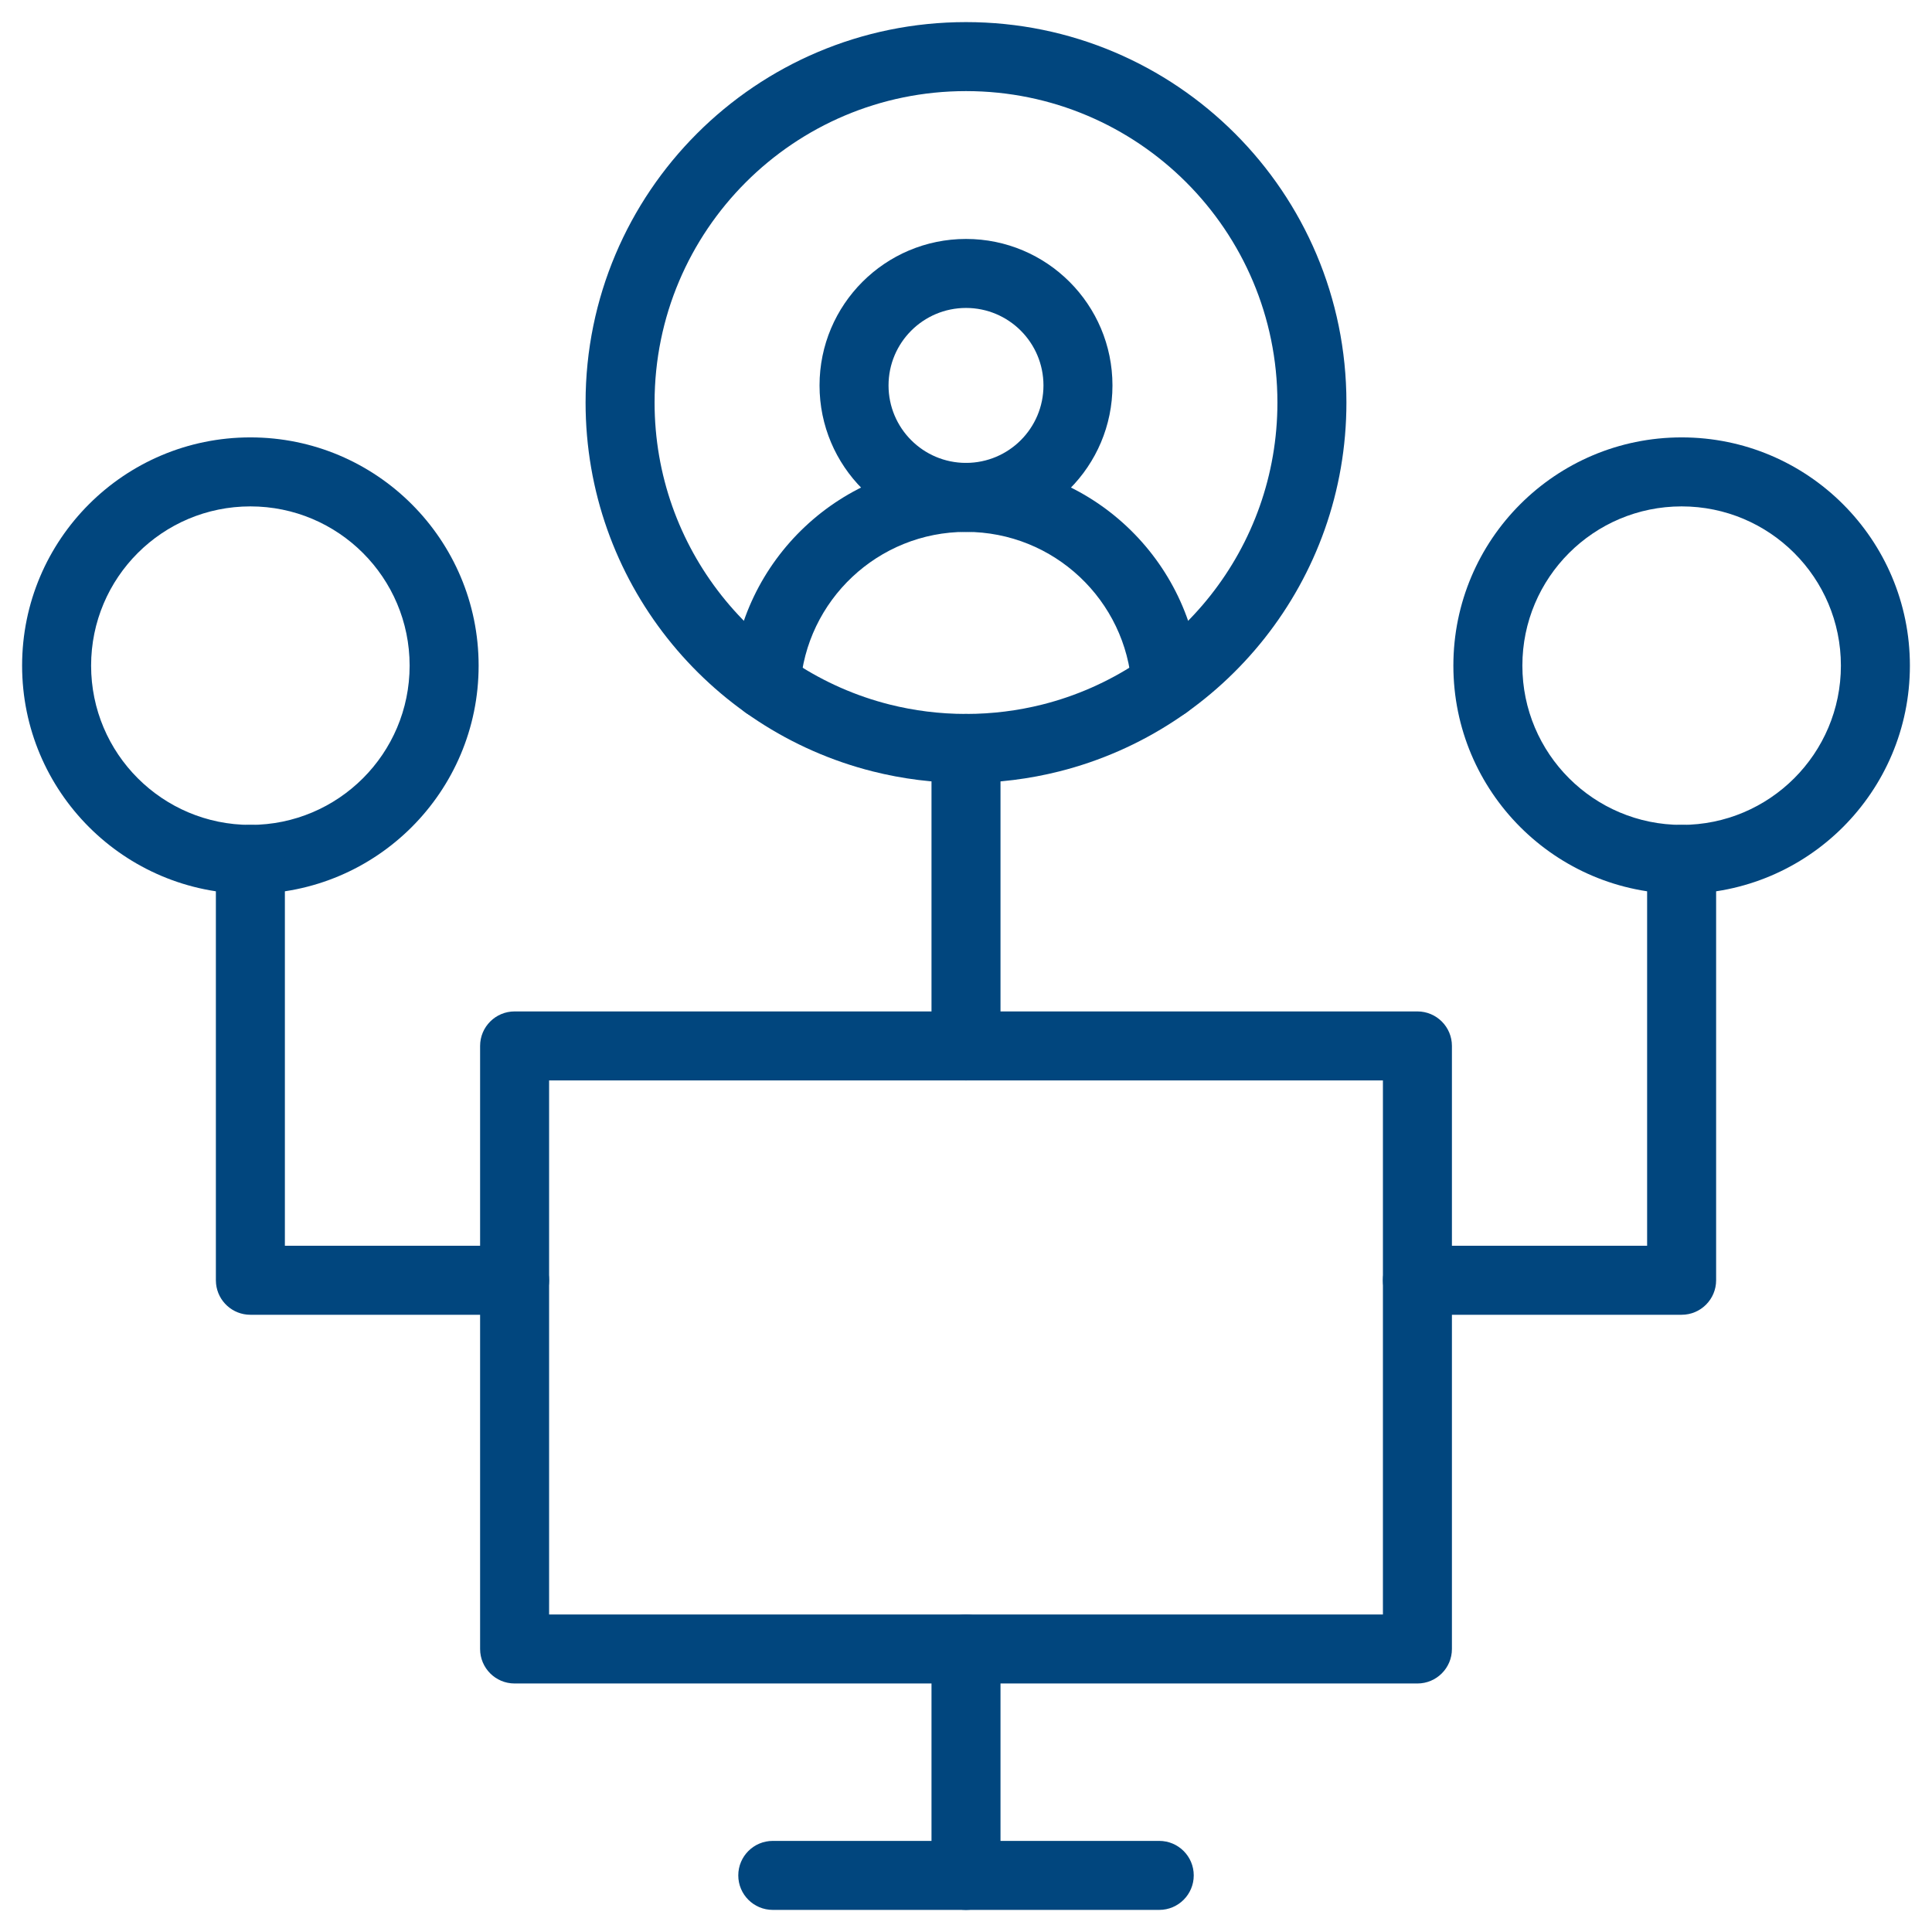 <svg xmlns="http://www.w3.org/2000/svg" width="84" height="84" viewBox="0 0 84 84" fill="none"><g clip-path="url(#clip0_293_2416)"><path d="M61.627 73.195C62.455 73.195 63.127 72.524 63.127 71.695V45.475C63.127 44.646 62.455 43.975 61.627 43.975H22.374C21.546 43.975 20.874 44.646 20.874 45.475V71.695C20.874 72.524 21.546 73.195 22.374 73.195H61.627ZM23.874 46.975H60.127V70.195H23.874V46.975Z" fill="#01467E"></path><mask id="mask0_293_2416" style="mask-type:luminance" maskUnits="userSpaceOnUse" x="0" y="0" width="84" height="84"><path d="M0 7.62939e-06H84V84H0V7.62939e-06Z" fill="white"></path><path d="M84 84V1.00136e-05H0V84H84ZM3 3H81V81H3V3Z" fill="white"></path></mask><g mask="url(#mask0_293_2416)"><path d="M40.5 71.695V81.539C40.5 82.368 41.172 83.039 42 83.039C42.828 83.039 43.5 82.368 43.5 81.539V71.695C43.5 70.867 42.828 70.195 42 70.195C41.172 70.195 40.5 70.867 40.5 71.695Z" fill="#01467E"></path><path d="M50.402 83.039C51.231 83.039 51.902 82.367 51.902 81.539C51.902 80.711 51.231 80.039 50.402 80.039H33.599C32.77 80.039 32.099 80.711 32.099 81.539C32.099 82.368 32.77 83.039 33.599 83.039H50.402Z" fill="#01467E"></path><path d="M55.54 17.501C55.54 23.831 51.195 29.151 45.322 30.631C44.26 30.898 43.147 31.041 42 31.041C40.852 31.041 39.74 30.898 38.678 30.631C32.805 29.151 28.46 23.831 28.46 17.501C28.46 10.023 34.522 3.961 42 3.961C49.478 3.961 55.54 10.023 55.54 17.501ZM58.54 17.501C58.54 8.366 51.135 0.961 42 0.961C32.865 0.961 25.46 8.366 25.46 17.501C25.46 25.238 30.77 31.731 37.944 33.539C39.243 33.866 40.602 34.041 42 34.041C43.398 34.041 44.757 33.866 46.056 33.539C53.229 31.731 58.54 25.238 58.54 17.501Z" fill="#01467E"></path><path d="M45.368 16.758C45.368 18.618 43.86 20.126 42 20.126C40.14 20.126 38.632 18.618 38.632 16.758C38.632 14.898 40.14 13.39 42 13.389C43.86 13.389 45.368 14.898 45.368 16.758ZM48.368 16.758C48.368 13.241 45.517 10.389 42 10.389C38.483 10.39 35.632 13.241 35.632 16.758C35.632 20.275 38.483 23.126 42 23.126C45.517 23.126 48.368 20.275 48.368 16.758Z" fill="#01467E"></path><path d="M50.802 31.265C51.629 31.211 52.255 30.496 52.2 29.669C51.85 24.338 47.417 20.125 42 20.125C36.584 20.126 32.15 24.338 31.8 29.669C31.746 30.496 32.372 31.211 33.199 31.265C34.025 31.319 34.74 30.693 34.794 29.867C35.041 26.102 38.174 23.126 42 23.125C45.827 23.125 48.96 26.102 49.207 29.867C49.262 30.693 49.976 31.319 50.802 31.265Z" fill="#01467E"></path><path d="M80.039 28.94C80.039 32.764 76.939 35.865 73.115 35.865C69.291 35.865 66.19 32.764 66.19 28.94C66.191 25.116 69.291 22.017 73.115 22.017C76.939 22.017 80.039 25.116 80.039 28.94ZM83.039 28.94C83.039 23.46 78.596 19.017 73.115 19.017C67.634 19.017 63.191 23.459 63.19 28.94C63.19 34.421 67.634 38.865 73.115 38.865C78.596 38.865 83.039 34.421 83.039 28.94Z" fill="#01467E"></path><path d="M17.81 28.94C17.81 32.764 14.71 35.865 10.886 35.865C7.062 35.865 3.961 32.764 3.961 28.94C3.961 25.116 7.062 22.017 10.886 22.017C14.71 22.017 17.809 25.116 17.81 28.94ZM20.81 28.94C20.809 23.46 16.367 19.017 10.886 19.017C5.405 19.017 0.961 23.459 0.961 28.94C0.961 34.421 5.405 38.865 10.886 38.865C16.367 38.865 20.81 34.421 20.81 28.94Z" fill="#01467E"></path><path d="M40.5 32.541V45.475C40.5 46.303 41.172 46.975 42 46.975C42.828 46.975 43.5 46.303 43.5 45.475V32.541C43.5 31.713 42.828 31.041 42 31.041C41.172 31.041 40.5 31.713 40.5 32.541Z" fill="#01467E"></path><path d="M9.386 37.365V55.664L9.394 55.817C9.47 56.573 10.109 57.164 10.886 57.164H22.374C23.203 57.164 23.874 56.492 23.874 55.664C23.874 54.835 23.203 54.164 22.374 54.164H12.386V37.365L12.378 37.211C12.301 36.455 11.662 35.865 10.886 35.865C10.109 35.865 9.47 36.455 9.394 37.211L9.386 37.365Z" fill="#01467E"></path><path d="M71.614 37.365V54.164H61.626C60.797 54.164 60.126 54.835 60.126 55.664C60.126 56.492 60.797 57.164 61.626 57.164H73.114C73.943 57.164 74.614 56.492 74.614 55.664V37.365C74.614 36.536 73.943 35.865 73.114 35.865C72.286 35.865 71.614 36.536 71.614 37.365Z" fill="#01467E"></path></g></g><defs><clipPath id="clip0_293_2416"><rect width="84" height="84" fill="white"></rect></clipPath></defs></svg>